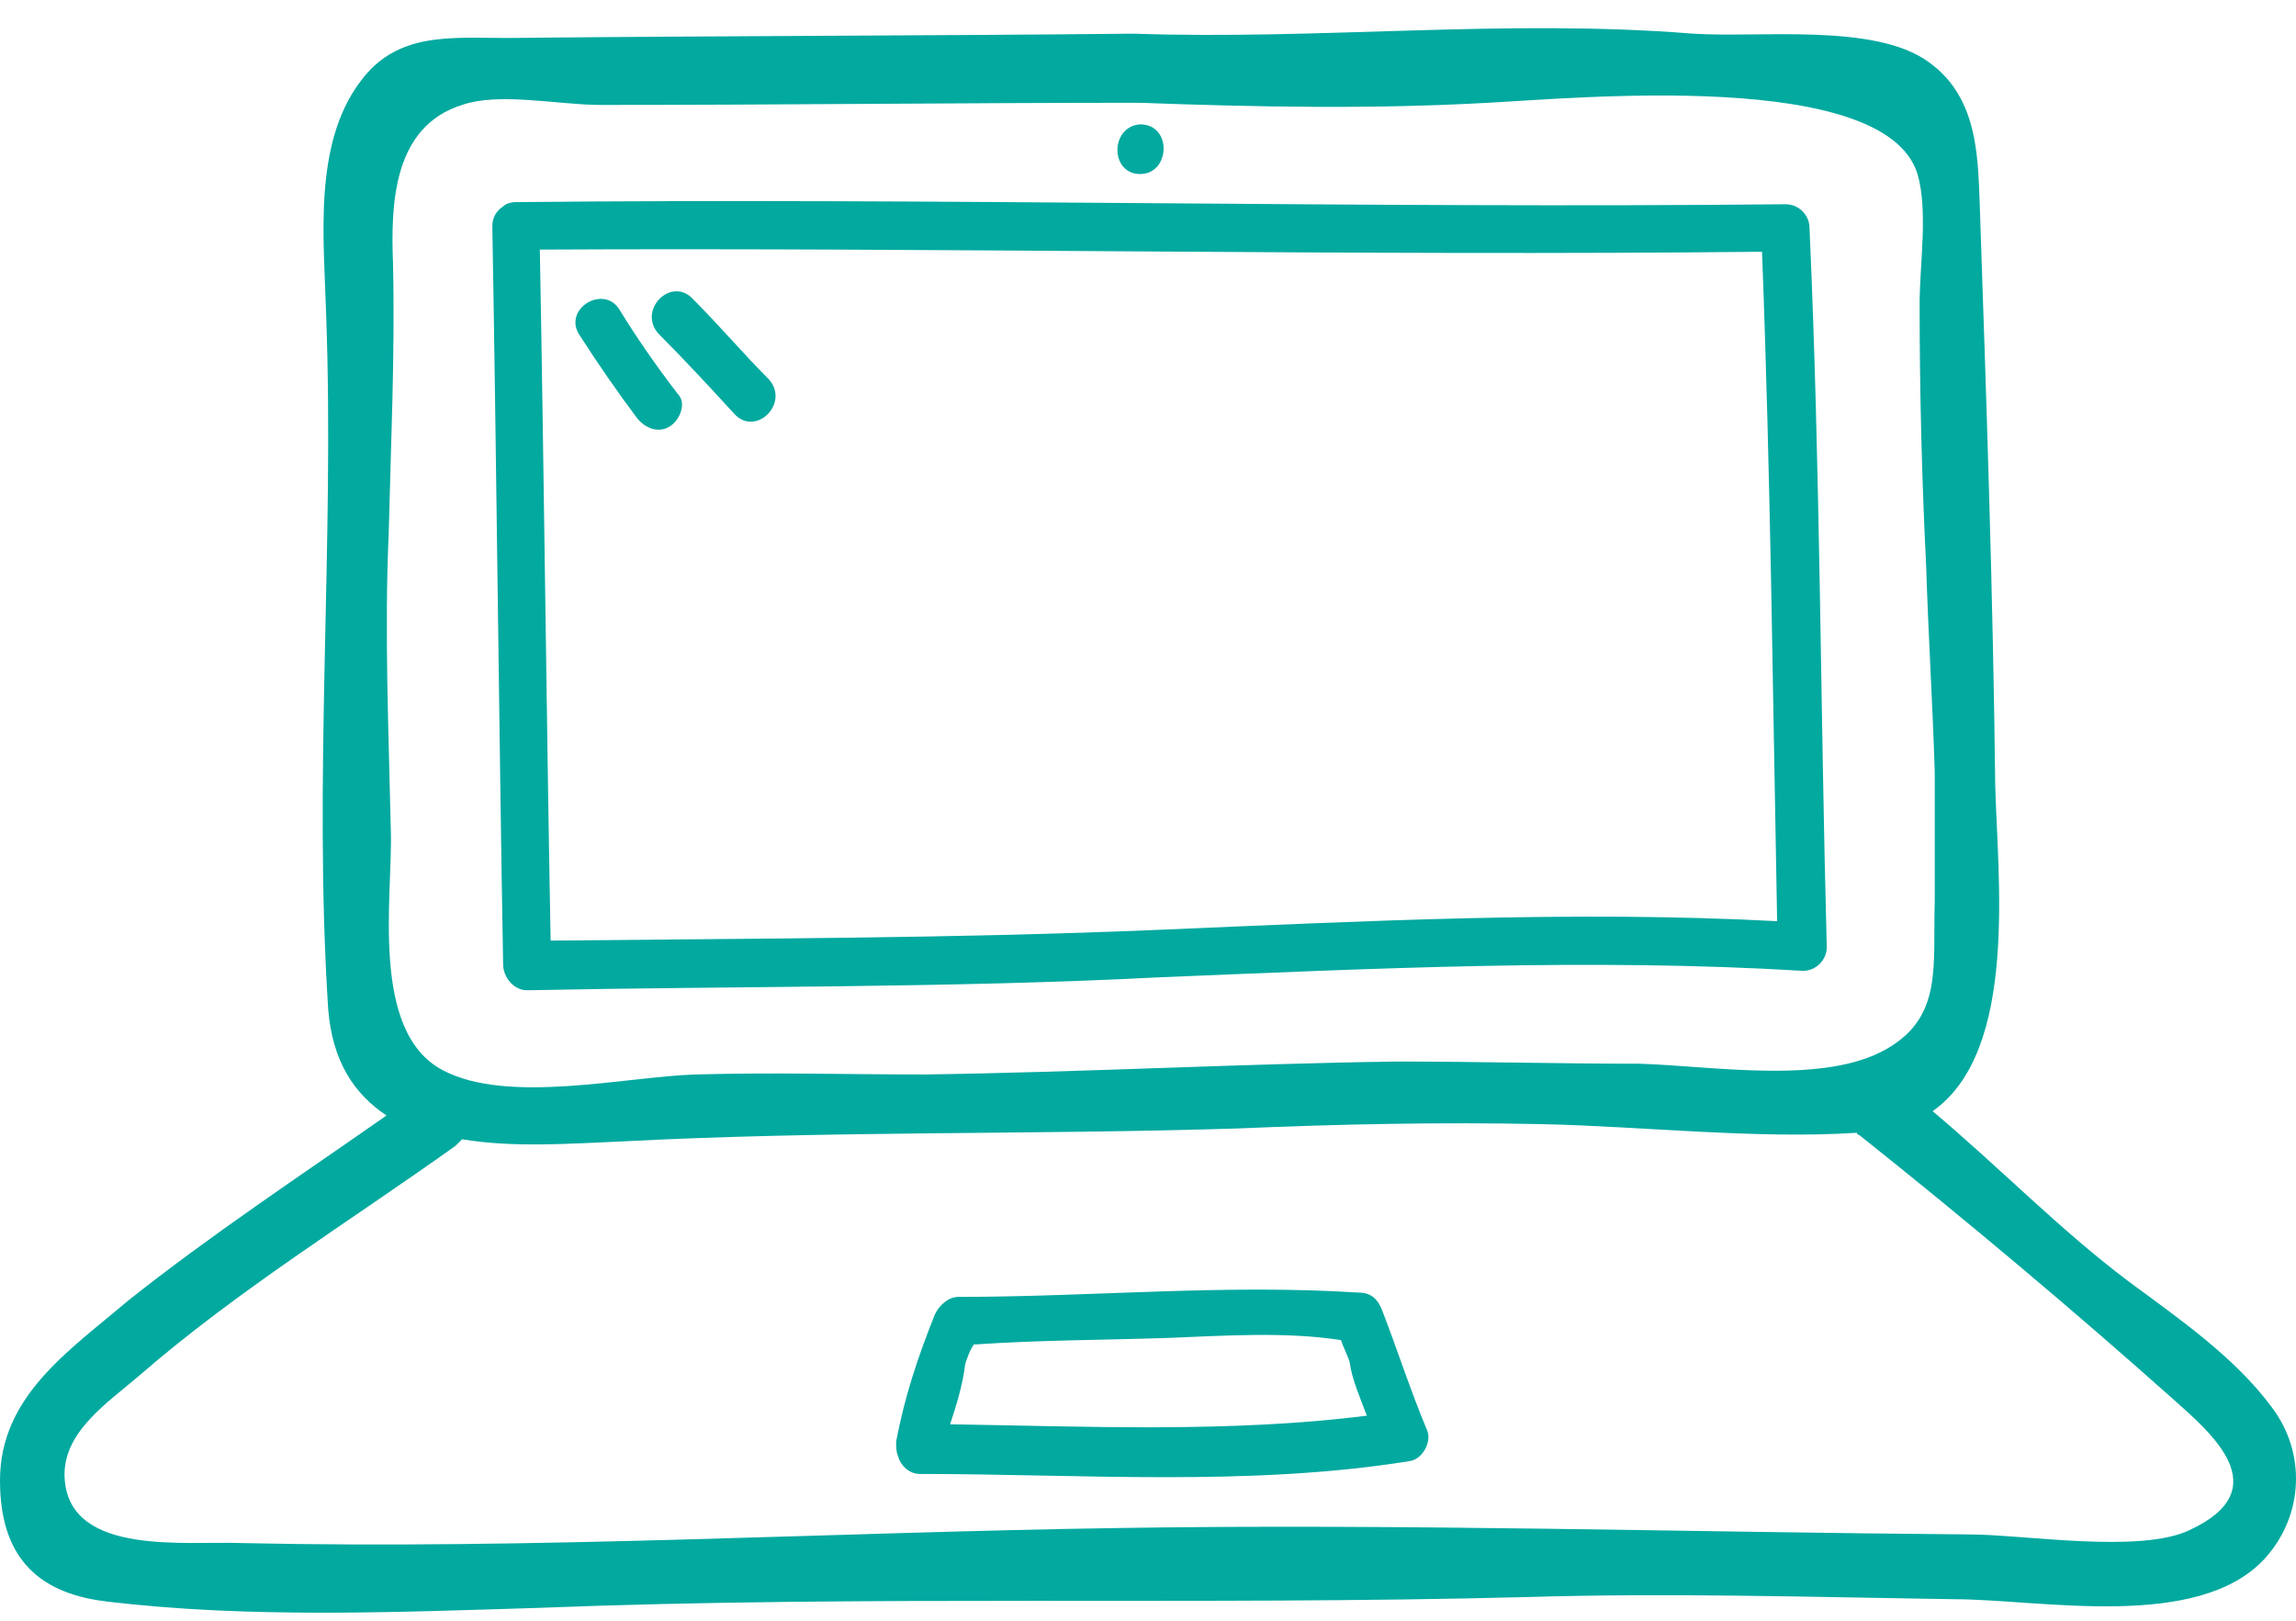 <svg width="68" height="48" viewBox="0 0 68 48" fill="none" xmlns="http://www.w3.org/2000/svg">
<path d="M67.278 41.671C66.191 40.2 64.528 39.049 63.057 37.962C61.01 36.427 59.22 34.572 57.237 32.909C59.795 31.119 59.156 25.939 59.092 23.253C59.028 17.625 58.836 11.997 58.644 6.369C58.58 4.77 58.644 2.916 57.109 1.829C55.511 0.677 52.121 1.125 50.139 0.997C44.639 0.55 39.075 1.189 33.575 0.997C27.372 1.061 21.168 1.061 15.029 1.125C13.366 1.125 11.767 0.933 10.68 2.404C9.273 4.259 9.593 7.073 9.657 9.247C9.913 16.09 9.273 22.997 9.721 29.904C9.849 31.439 10.488 32.398 11.447 33.037C8.889 34.828 6.267 36.555 3.773 38.537C2.046 40.008 0 41.351 0 43.845C0 46.02 1.023 47.171 3.134 47.427C7.354 47.938 11.767 47.746 15.988 47.618C25.709 47.235 35.429 47.554 45.214 47.299C49.435 47.171 53.656 47.299 57.877 47.363C60.435 47.363 65.103 48.322 67.086 46.148C68.237 44.868 68.301 43.014 67.278 41.671ZM11.575 24.596C11.511 21.654 11.383 18.712 11.511 15.834C11.575 13.148 11.703 10.462 11.639 7.776C11.575 6.049 11.639 3.747 13.686 3.108C14.773 2.724 16.564 3.108 17.779 3.108C23.087 3.108 28.459 3.044 33.767 3.044C37.22 3.172 40.674 3.236 44.063 3.044C46.621 2.916 55.83 2.021 56.79 5.154C57.109 6.241 56.853 7.84 56.853 8.991C56.853 11.549 56.917 14.171 57.045 16.73C57.109 18.776 57.237 20.822 57.301 22.869C57.301 24.148 57.301 25.427 57.301 26.706C57.237 28.561 57.557 30.096 55.894 31.055C54.04 32.142 50.714 31.566 48.54 31.503C46.173 31.503 43.743 31.439 41.377 31.439C36.709 31.503 32.04 31.758 27.372 31.822C25.133 31.822 22.895 31.758 20.593 31.822C18.546 31.886 15.029 32.718 13.11 31.694C10.936 30.543 11.639 26.514 11.575 24.596ZM64.847 45.316C63.377 46.02 59.923 45.444 58.324 45.444C50.011 45.38 41.633 45.124 33.255 45.252C24.558 45.38 15.86 45.892 7.163 45.7C5.5 45.636 2.11 46.084 1.919 43.845C1.791 42.438 3.198 41.543 4.157 40.712C7.035 38.217 10.36 36.171 13.494 33.933C13.558 33.869 13.622 33.805 13.686 33.741C15.221 33.997 16.883 33.869 18.418 33.805C24.494 33.485 30.569 33.613 36.645 33.421C39.65 33.293 42.656 33.229 45.662 33.293C48.668 33.357 51.993 33.741 54.999 33.549C54.999 33.549 54.999 33.613 55.063 33.613C58.197 36.107 61.394 38.793 64.336 41.415C65.487 42.438 67.47 44.101 64.847 45.316Z" fill="#02A99F"/>
<path d="M15.604 29.328C21.872 29.2 28.139 29.264 34.342 28.944C40.61 28.689 47.069 28.369 53.4 28.753C53.784 28.753 54.103 28.433 54.103 28.049C53.912 20.95 53.912 13.852 53.592 6.753C53.592 6.369 53.272 6.049 52.888 6.049C40.354 6.177 27.819 5.858 15.284 5.986C15.093 5.986 14.965 6.049 14.901 6.113C14.709 6.241 14.581 6.433 14.581 6.689C14.709 13.98 14.773 21.27 14.901 28.561C14.901 28.944 15.221 29.328 15.604 29.328ZM52.185 7.456C52.441 14.107 52.505 20.695 52.633 27.282C46.621 26.962 40.354 27.282 34.342 27.537C28.331 27.793 22.319 27.793 16.308 27.857C16.18 21.014 16.116 14.235 15.988 7.392C28.075 7.329 40.162 7.584 52.185 7.456Z" fill="#02A99F"/>
<path d="M40.929 38.793C40.801 38.473 40.609 38.281 40.226 38.281C36.261 38.026 32.36 38.409 28.395 38.409C28.075 38.409 27.819 38.665 27.691 38.921C27.18 40.2 26.796 41.351 26.54 42.694C26.54 42.822 26.54 43.014 26.604 43.142C26.668 43.398 26.924 43.653 27.244 43.653C31.976 43.653 37.028 44.037 41.761 43.27C42.144 43.206 42.4 42.694 42.272 42.374C41.761 41.159 41.377 39.944 40.929 38.793ZM28.139 42.182C28.331 41.607 28.523 40.967 28.587 40.392C28.651 40.2 28.714 40.008 28.842 39.816H28.906C30.761 39.688 32.679 39.688 34.598 39.624C36.261 39.56 38.051 39.433 39.714 39.688C39.778 39.88 39.906 40.136 39.97 40.328C40.034 40.84 40.29 41.415 40.482 41.927C36.453 42.438 32.168 42.246 28.139 42.182Z" fill="#02A99F"/>
<path d="M33.767 5.154C34.662 5.154 34.726 3.683 33.767 3.683C32.871 3.747 32.871 5.154 33.767 5.154Z" fill="#02A99F"/>
<path d="M17.139 9.887C17.715 10.782 18.29 11.613 18.866 12.381C19.122 12.7 19.505 12.828 19.825 12.636C20.145 12.445 20.337 11.933 20.081 11.677C19.441 10.846 18.866 10.014 18.354 9.183C17.907 8.416 16.692 9.119 17.139 9.887Z" fill="#02A99F"/>
<path d="M21.744 12.253C22.383 12.956 23.407 11.933 22.767 11.23C22 10.462 21.296 9.631 20.529 8.863C19.889 8.16 18.866 9.183 19.506 9.887C20.273 10.654 21.04 11.485 21.744 12.253Z" fill="#02A99F"/>
</svg>
